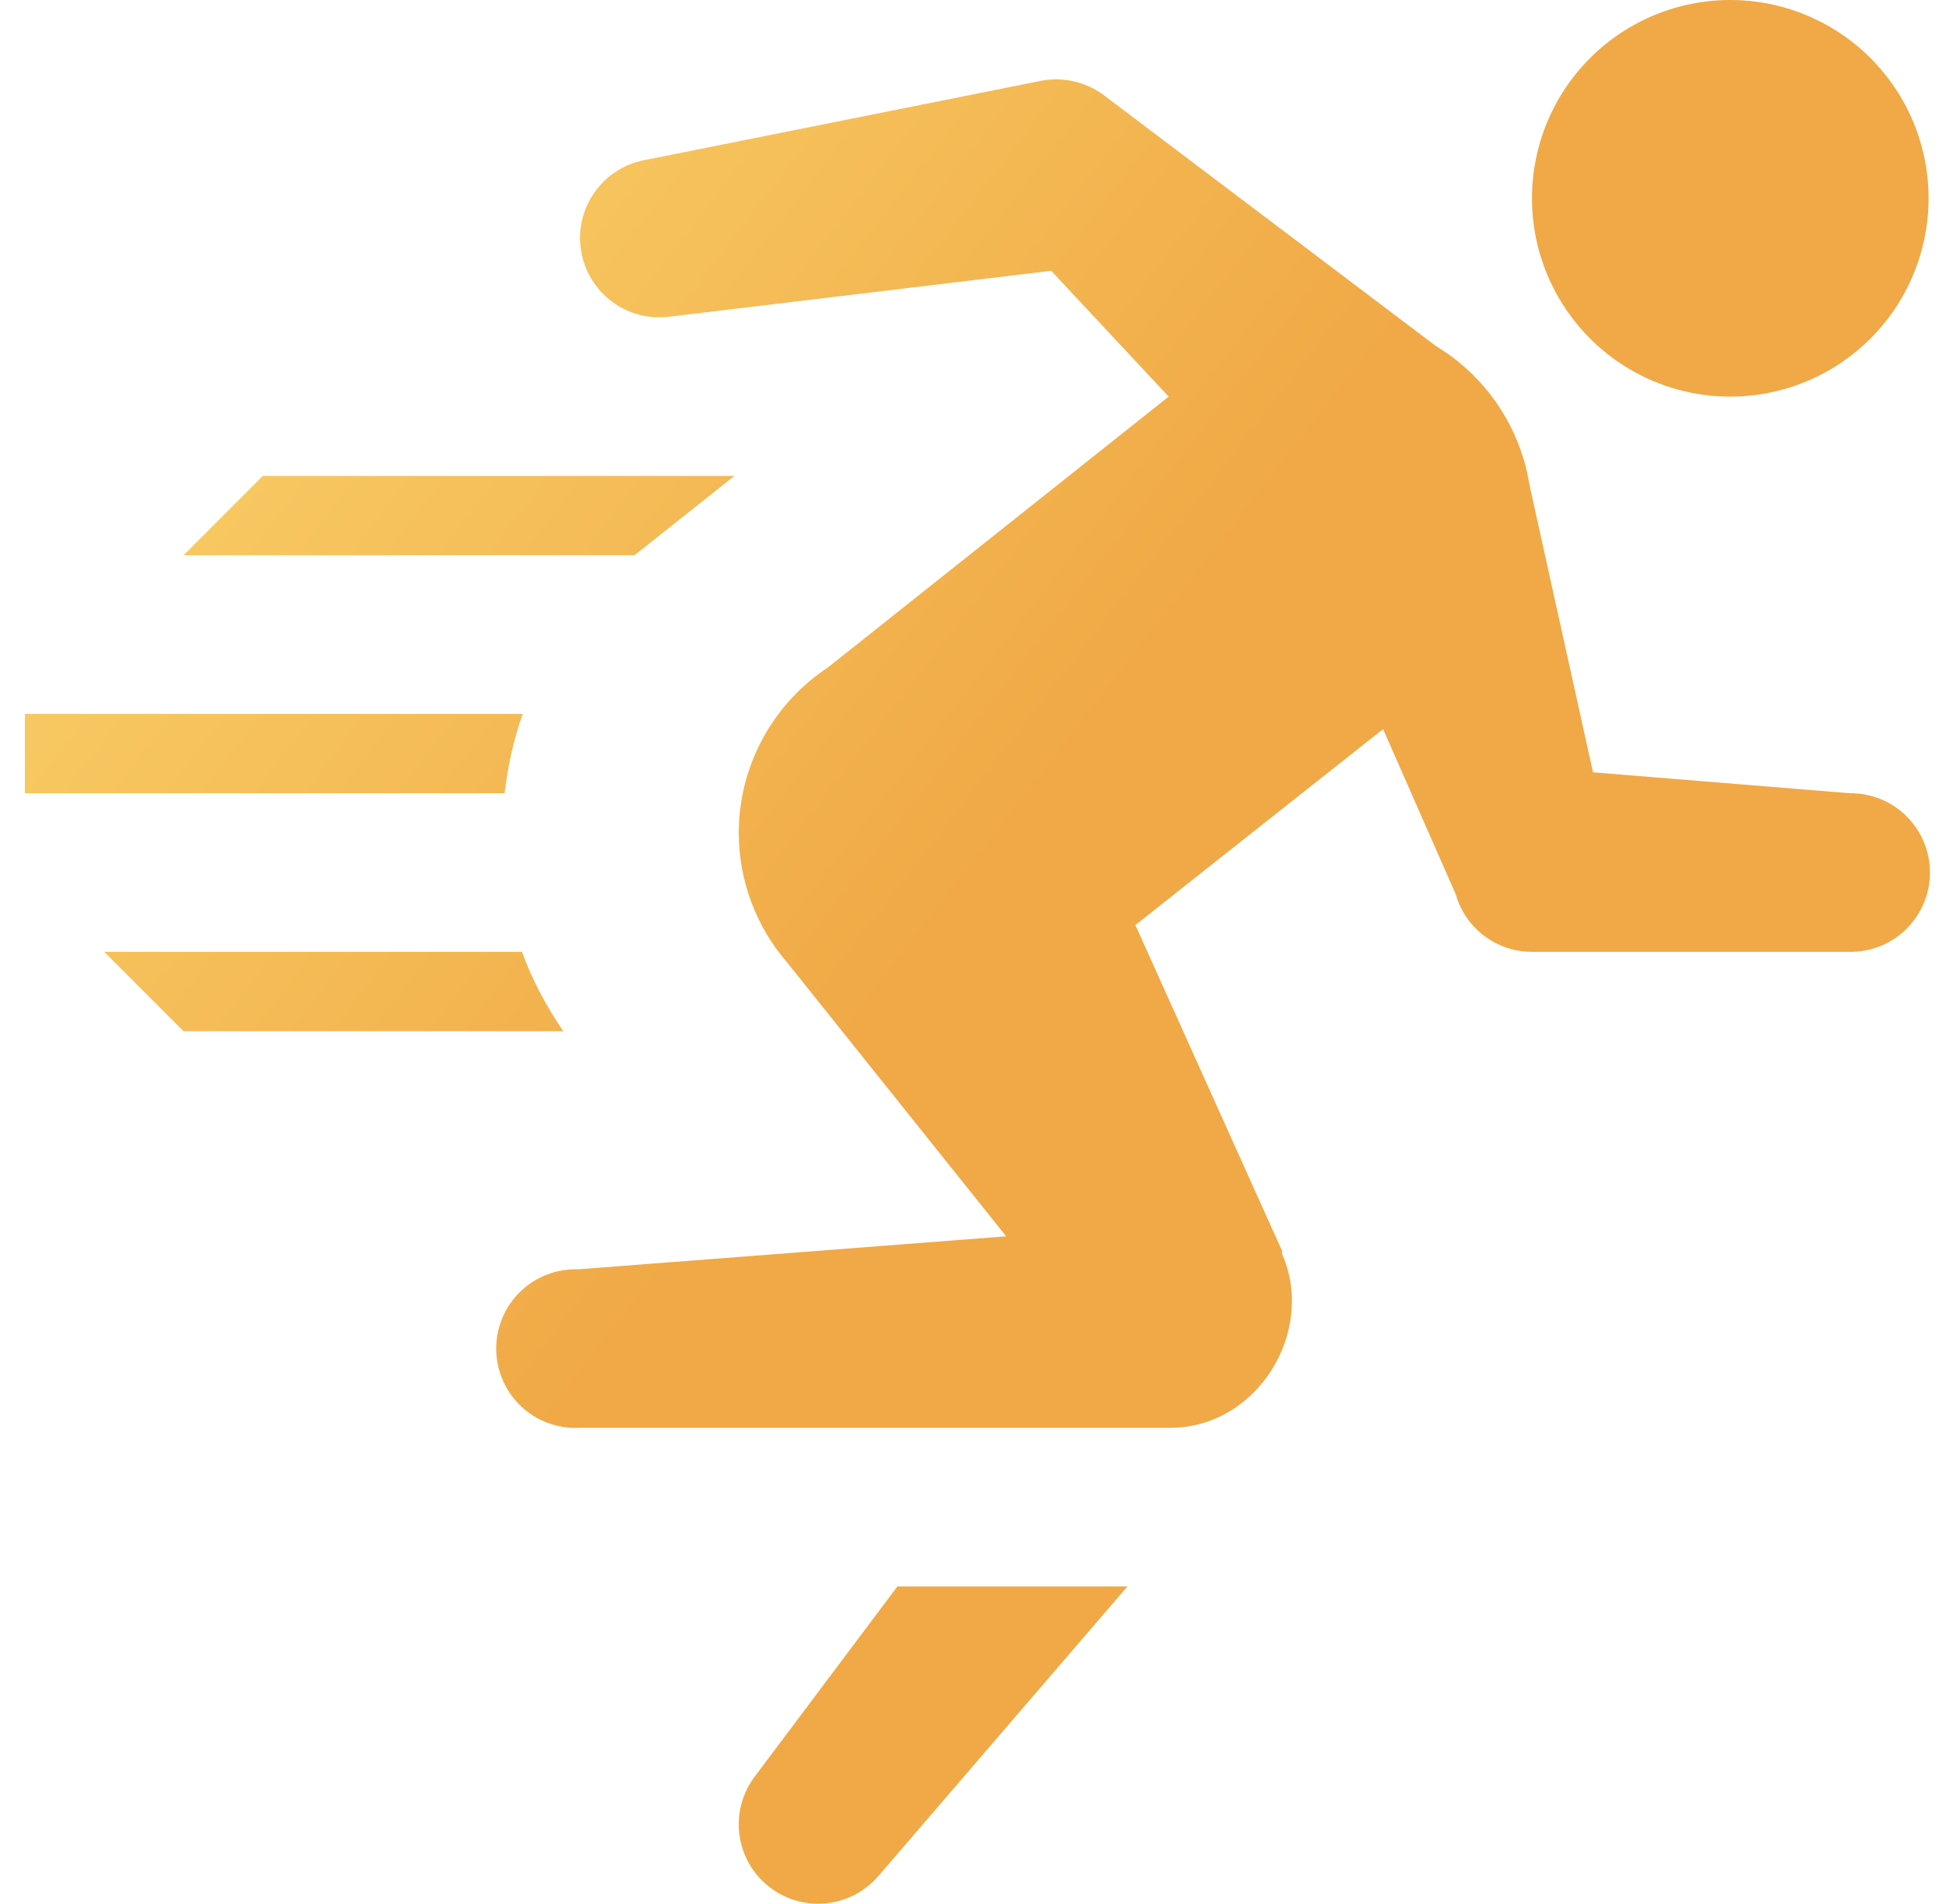 <svg width="46" height="45" viewBox="0 0 46 45" fill="none" xmlns="http://www.w3.org/2000/svg">
<path d="M40.9 0C39.657 0 38.465 0.494 37.586 1.373C36.707 2.252 36.213 3.444 36.213 4.688C36.213 5.931 36.707 7.123 37.586 8.002C38.465 8.881 39.657 9.375 40.9 9.375C42.144 9.375 43.336 8.881 44.215 8.002C45.094 7.123 45.588 5.931 45.588 4.688C45.588 3.444 45.094 2.252 44.215 1.373C43.336 0.494 42.144 0 40.9 0ZM24.864 1.879C24.774 1.883 24.685 1.894 24.597 1.912L15.222 3.787C14.744 3.881 14.322 4.158 14.045 4.558C13.768 4.958 13.657 5.45 13.736 5.93C13.815 6.41 14.078 6.841 14.468 7.131C14.859 7.422 15.347 7.548 15.83 7.485L24.849 6.401L27.625 9.375L19.572 15.776C18.925 16.203 18.393 16.784 18.025 17.466C17.657 18.149 17.463 18.912 17.463 19.688C17.464 20.812 17.87 21.899 18.605 22.749L23.784 29.224L13.713 30H13.706L13.662 30.004C13.409 29.996 13.156 30.04 12.921 30.132C12.685 30.224 12.47 30.363 12.29 30.541C12.109 30.718 11.966 30.931 11.87 31.165C11.774 31.399 11.726 31.65 11.729 31.904C11.733 32.157 11.787 32.407 11.89 32.638C11.993 32.87 12.141 33.078 12.327 33.251C12.512 33.423 12.73 33.556 12.969 33.642C13.207 33.728 13.46 33.765 13.713 33.75H27.662C29.73 33.75 31.126 31.456 30.295 29.616L30.317 29.593L26.838 21.866L32.694 17.234L34.407 21.13C34.455 21.301 34.527 21.463 34.62 21.614L34.631 21.636H34.635C34.804 21.901 35.038 22.119 35.313 22.27C35.589 22.421 35.898 22.5 36.213 22.5H43.713C43.961 22.504 44.208 22.459 44.439 22.367C44.67 22.276 44.88 22.139 45.057 21.965C45.235 21.791 45.376 21.584 45.473 21.355C45.57 21.127 45.62 20.881 45.621 20.632C45.622 20.384 45.574 20.138 45.478 19.908C45.384 19.679 45.244 19.471 45.068 19.295C44.892 19.12 44.682 18.982 44.452 18.888C44.222 18.795 43.976 18.748 43.727 18.75L37.656 18.256L36.151 11.448C36.121 11.257 36.079 11.069 36.026 10.884L36.023 10.88C35.692 9.749 34.948 8.785 33.939 8.177L26.095 2.252C25.741 1.987 25.305 1.854 24.864 1.879ZM6.213 11.25L4.338 13.125H14.998L17.36 11.25H6.213ZM0.588 16.875V18.75H11.929C12.004 18.109 12.14 17.481 12.358 16.875H0.588ZM2.463 22.5L4.338 24.375H13.314C12.914 23.784 12.578 23.162 12.34 22.5H2.463ZM21.213 37.5L17.847 41.986C17.598 42.313 17.463 42.713 17.463 43.125C17.463 43.622 17.66 44.099 18.012 44.451C18.364 44.803 18.841 45 19.338 45C19.61 45 19.88 44.941 20.127 44.827C20.374 44.712 20.594 44.545 20.77 44.337L20.773 44.334L20.777 44.33L26.651 37.5H21.213Z" fill="url(#paint0_linear_445_26838)"/>
<defs>
<linearGradient id="paint0_linear_445_26838" x1="8.211" y1="39.982" x2="-17.208" y2="20.328" gradientUnits="userSpaceOnUse">
<stop stop-color="#F0A946"/>
<stop offset="1" stop-color="#FCDB72"/>
</linearGradient>
</defs>
</svg>
